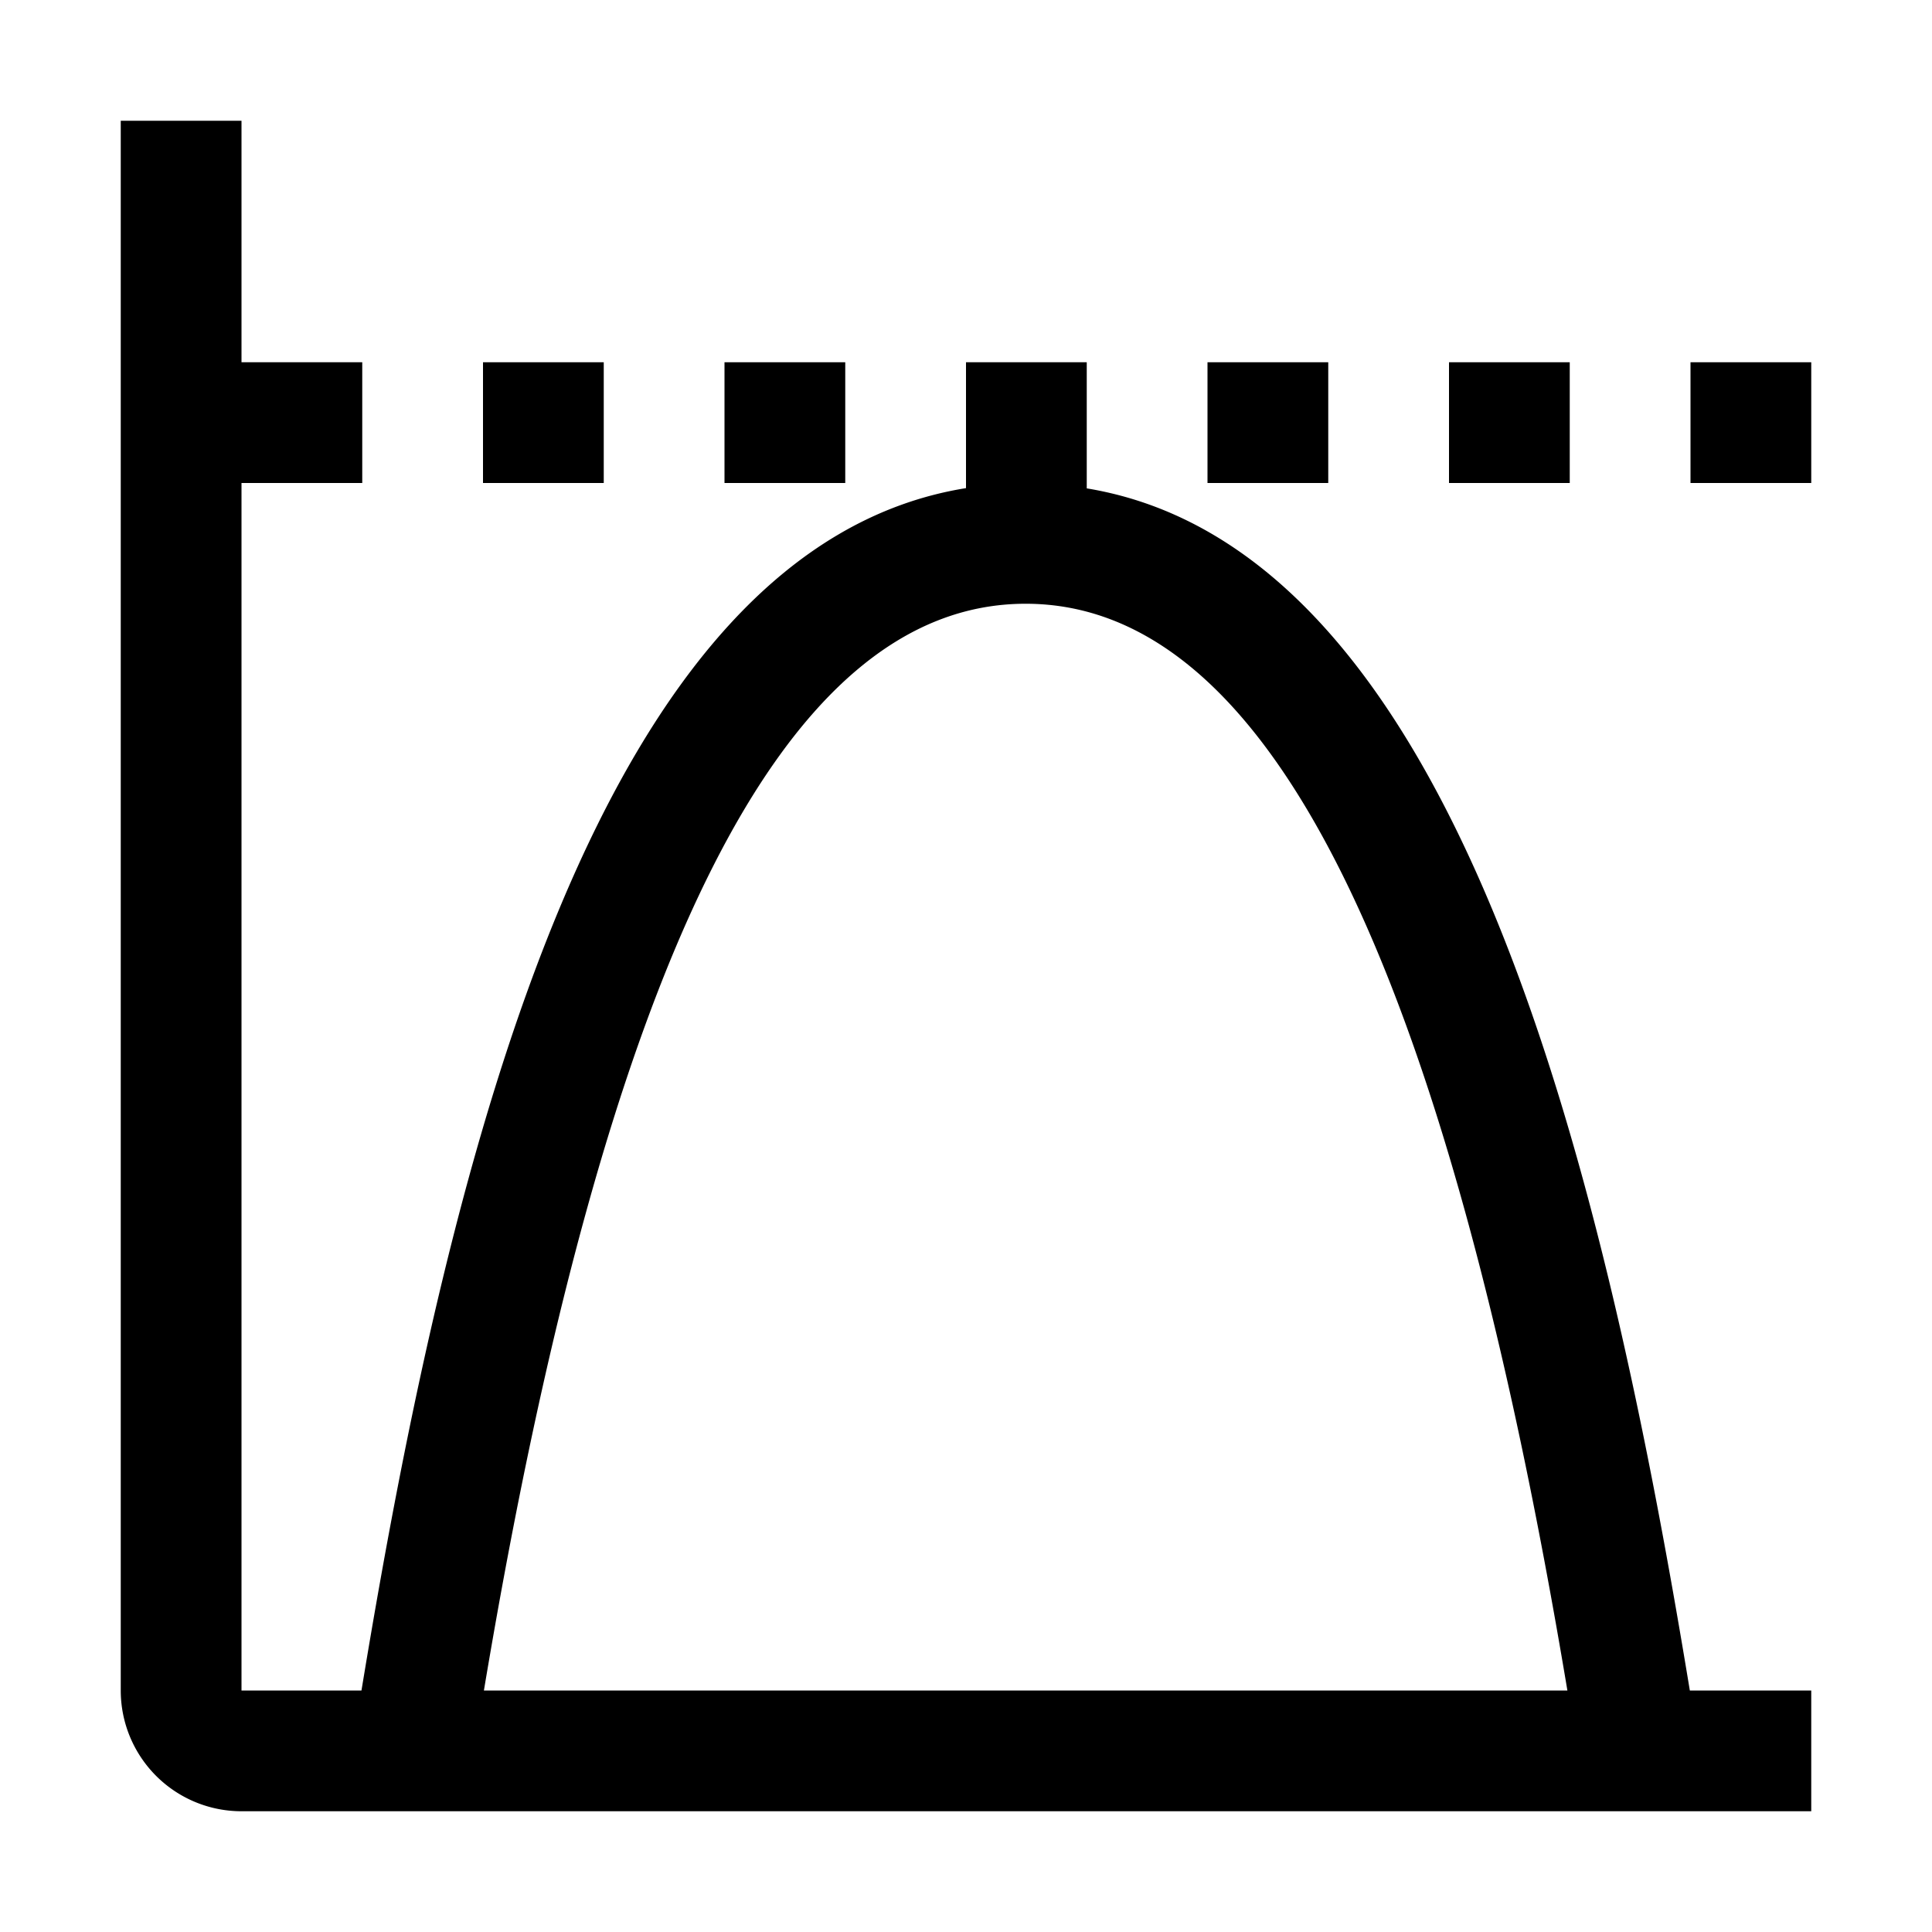 <?xml version="1.0" encoding="utf-8"?><!-- Скачано с сайта svg4.ru / Downloaded from svg4.ru -->
<svg fill="#000000" width="800px" height="800px" viewBox="0 0 32 32" id="icon" xmlns="http://www.w3.org/2000/svg">
  <defs>
    <style>
      .cls-1 {
        fill: none;
      }
    </style>
  </defs>
  <rect x="8" y="6" width="2" height="2"/>
  <rect x="12" y="6" width="2" height="2"/>
  <rect x="20" y="6" width="2" height="2"/>
  <rect x="24" y="6" width="2" height="2"/>
  <rect x="28" y="6" width="2" height="2"/>
  <path d="M27.989,28l-.027-.163C26.511,19.074,24.066,9.089,18,8.089V6H16V8.085c-6.084.978-8.533,10.977-9.986,19.752L5.987,28H4V8H6V6H4V2H2V28a2,2,0,0,0,2,2H30V28ZM8.015,28c2.024-12.108,4.959-18,8.973-18s6.949,5.892,8.973,18Z"/>
  <rect id="_Transparent_Rectangle_" data-name="&lt;Transparent Rectangle&gt;" class="cls-1" width="32" height="32"/>
</svg>